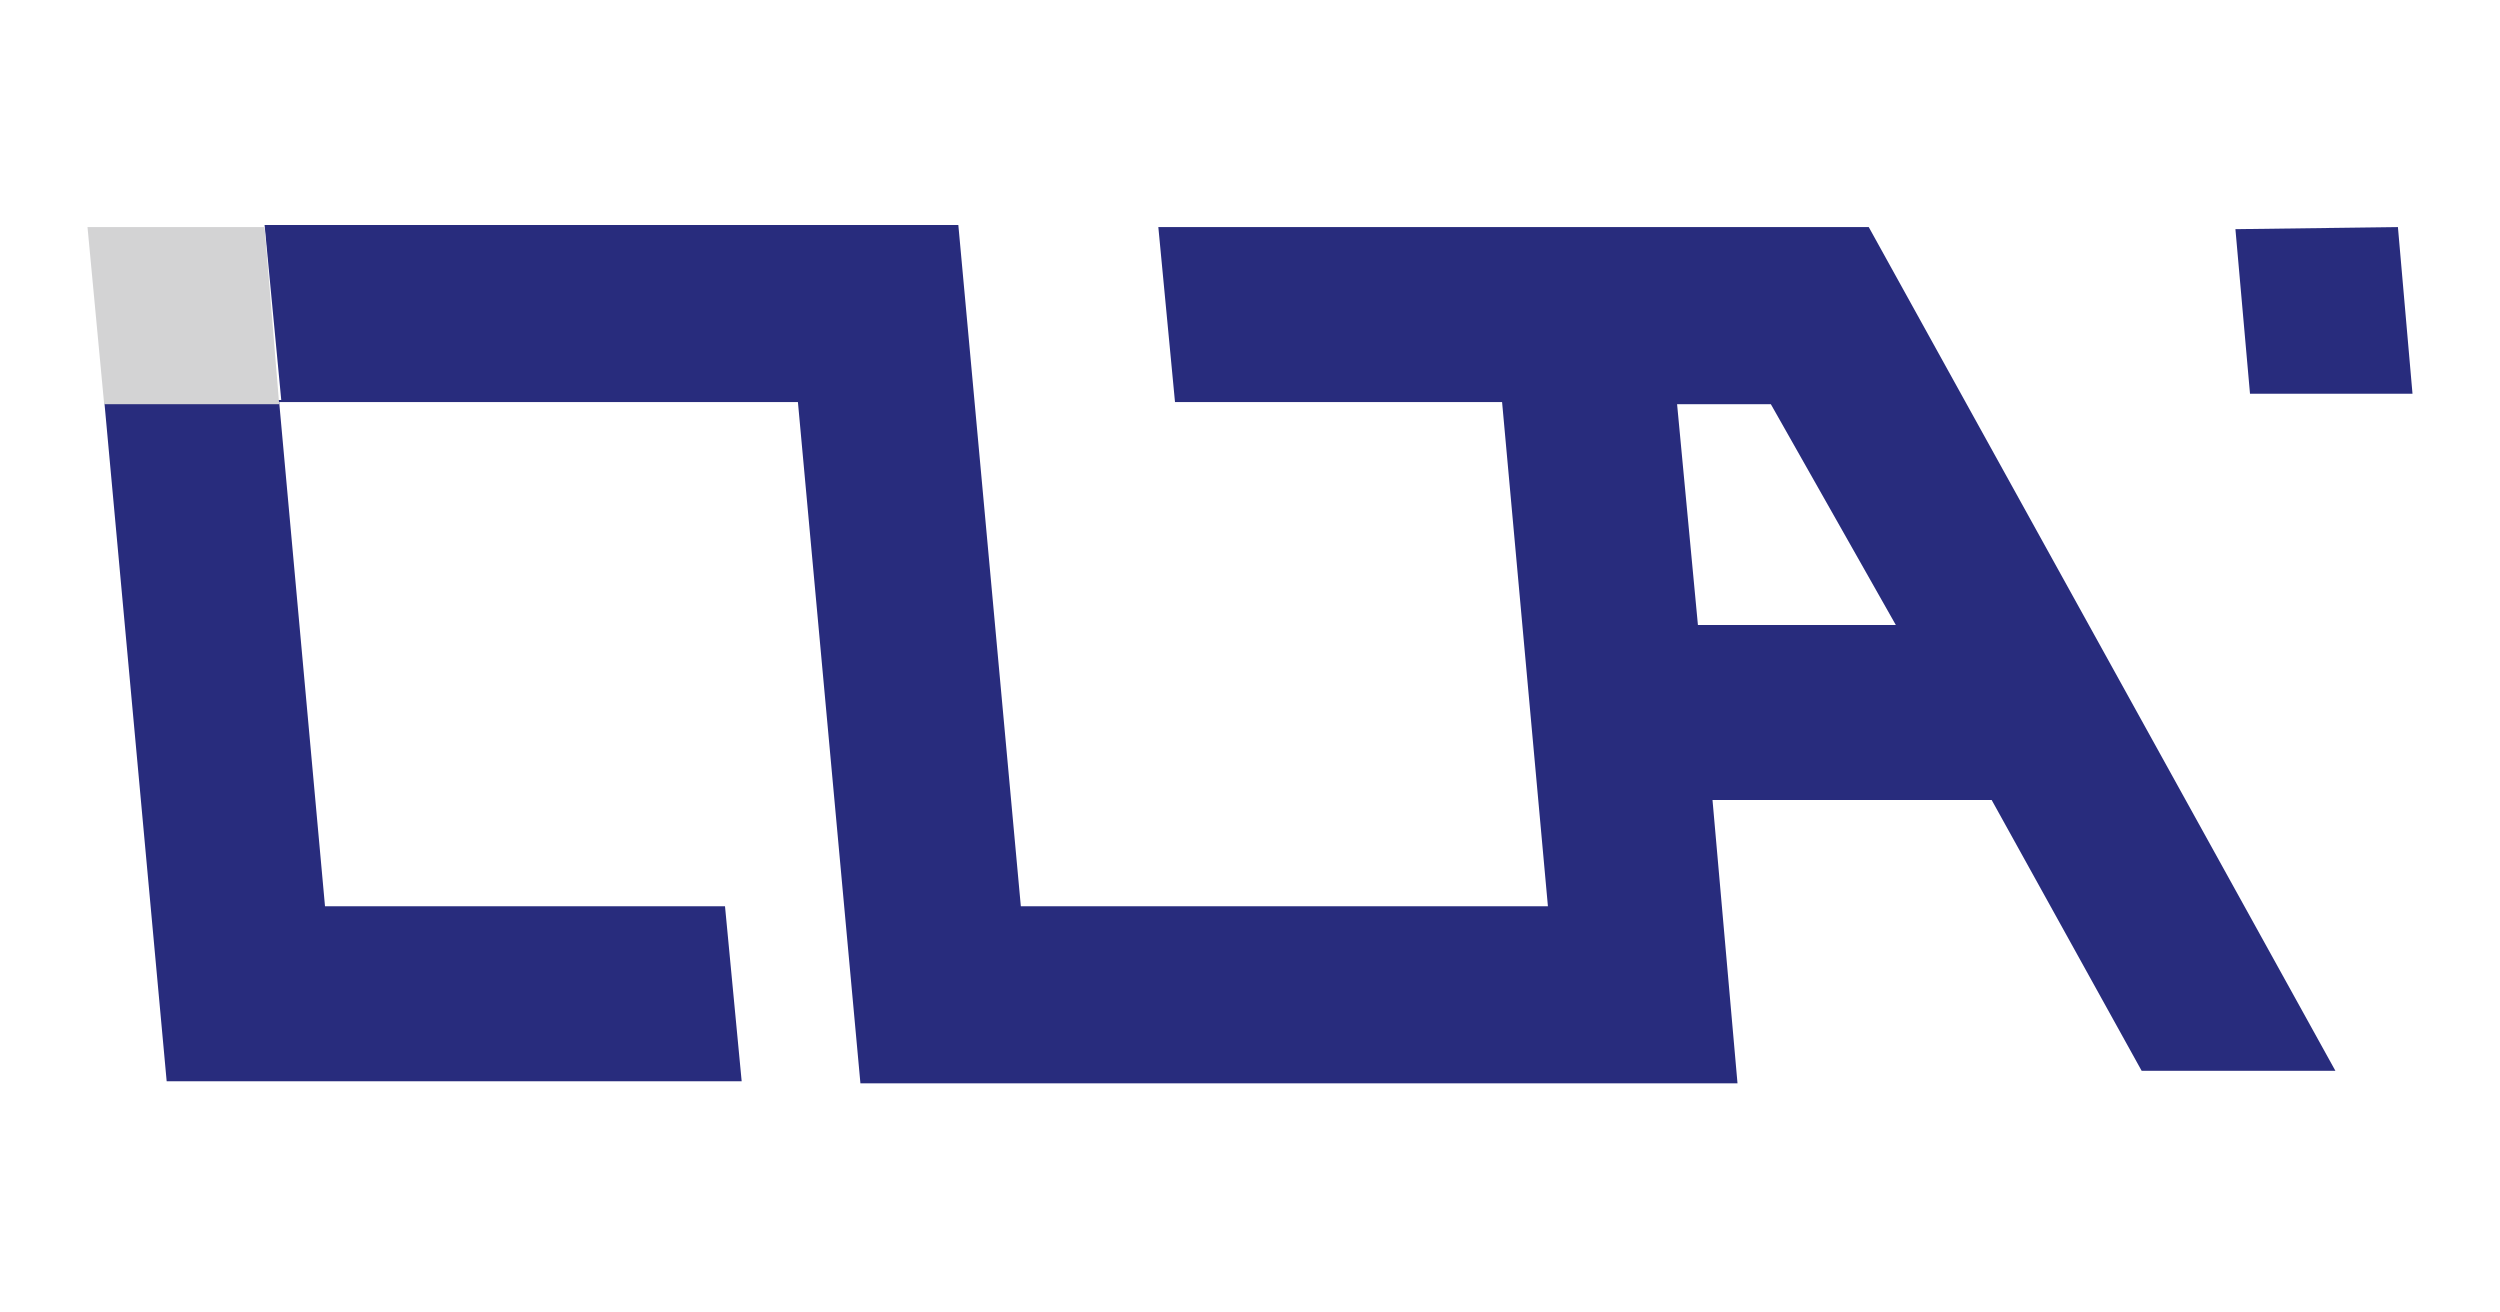 <?xml version="1.0" encoding="utf-8"?>
<!-- Generator: Adobe Illustrator 26.0.1, SVG Export Plug-In . SVG Version: 6.00 Build 0)  -->
<svg version="1.1" id="圖層_1" xmlns="http://www.w3.org/2000/svg" xmlns:xlink="http://www.w3.org/1999/xlink" x="0px" y="0px"
	 viewBox="0 0 120 63" style="enable-background:new 0 0 120 63;" xml:space="preserve">
<style type="text/css">
	.st0{fill:#282C7D;}
	.st1{fill:none;}
	.st2{fill:#D3D3D4;}
	.st3{fill:#313994;}
</style>
<g>
	<polygon class="st0" points="-52,22.8 -65.7,22.9 -66.9,8.9 -53.2,8.9 	"/>
	<polygon class="st1" points="-114,23.7 -112.3,42.4 -95.6,42.4 -106,23.7 	"/>
	<path class="st0" d="M-97.9,8.9H-99h-58.6l1.3,14.8h27.5l3.9,42.6h-44.3l-5.2-57.4h-58.6l1.3,14.8h-14.8l5.2,57.4h48.4l-1.3-14.8
		H-228l-3.9-42.5h43.8l5.2,57.4h74l-2.2-23.9h23.6l12.7,22.9h16.4L-97.9,8.9z M-112.3,42.4l-1.7-18.7h8l10.4,18.7H-112.3z"/>
	<polygon class="st2" points="-233.2,8.9 -248,8.9 -246.7,23.7 -231.8,23.7 	"/>
</g>
<g>
	<polygon class="st0" points="115.8,18.9 108,18.9 107.3,11 115.1,10.9 	"/>
	<polygon class="st1" points="80.5,19.4 81.5,30 91,30 85.1,19.4 	"/>
	<path class="st0" d="M89.7,10.9H89H55.6l0.8,8.4h15.7l2.2,24.2H49l-3-32.7H12.7l0.8,8.4H5l3,32.7h27.6l-0.8-8.4H15.6l-2.2-24.2
		h24.9l3,32.7h42.1l-1.2-13.6h13.4l7.2,13h9.3L89.7,10.9z M81.5,30l-1-10.6h4.5L91,30H81.5z"/>
	<polygon class="st2" points="12.7,10.9 4.2,10.9 5,19.4 13.4,19.4 	"/>
</g>
<polygon class="st1" points="-113,134.7 -111.3,153.4 -94.6,153.4 -105,134.7 "/>
<g>
	<polygon class="st0" points="-152,144.6 -158.7,144.7 -159.3,137.8 -152.6,137.8 	"/>
	<g>
		<path class="st0" d="M-174.5,137.8h-0.6h-28.7l0.7,7.3h13.5l1.9,20.8h-21.7l-2.6-28.1h-28.7l0.7,7.3h-7.3l2.6,28.1h23.7l-0.7-7.3
			h-16.5l-1.9-20.8h21.5l2.6,28.1h36.3l-1.1-11.7h11.6l6.2,11.2h8L-174.5,137.8z M-181.5,154.2l-0.8-9.1h3.9l5.1,9.1H-181.5z"/>
		<polygon class="st2" points="-240.7,137.8 -248,137.8 -247.3,145.1 -240.1,145.1 		"/>
	</g>
</g>
<g>
	<polygon class="st1" points="-297.6,-68.2 -297.6,-59.3 -289.7,-59.3 -293.8,-68.2 	"/>
	<path class="st3" d="M-289.3-75.3h-0.5h-28v7.1h13.1v20.3h-21.2v-27.4h-28v7.1h-7.1v27.4h23.1v-7.1h-16v-20.3h20.9v27.4h35.3v-11.4
		h11.3l5.1,10.9h7.8L-289.3-75.3z M-297.6-59.3v-8.9h3.8l4.2,8.9H-297.6z"/>
	<rect x="-361" y="-75.3" class="st2" width="7.1" height="7.1"/>
</g>
</svg>
